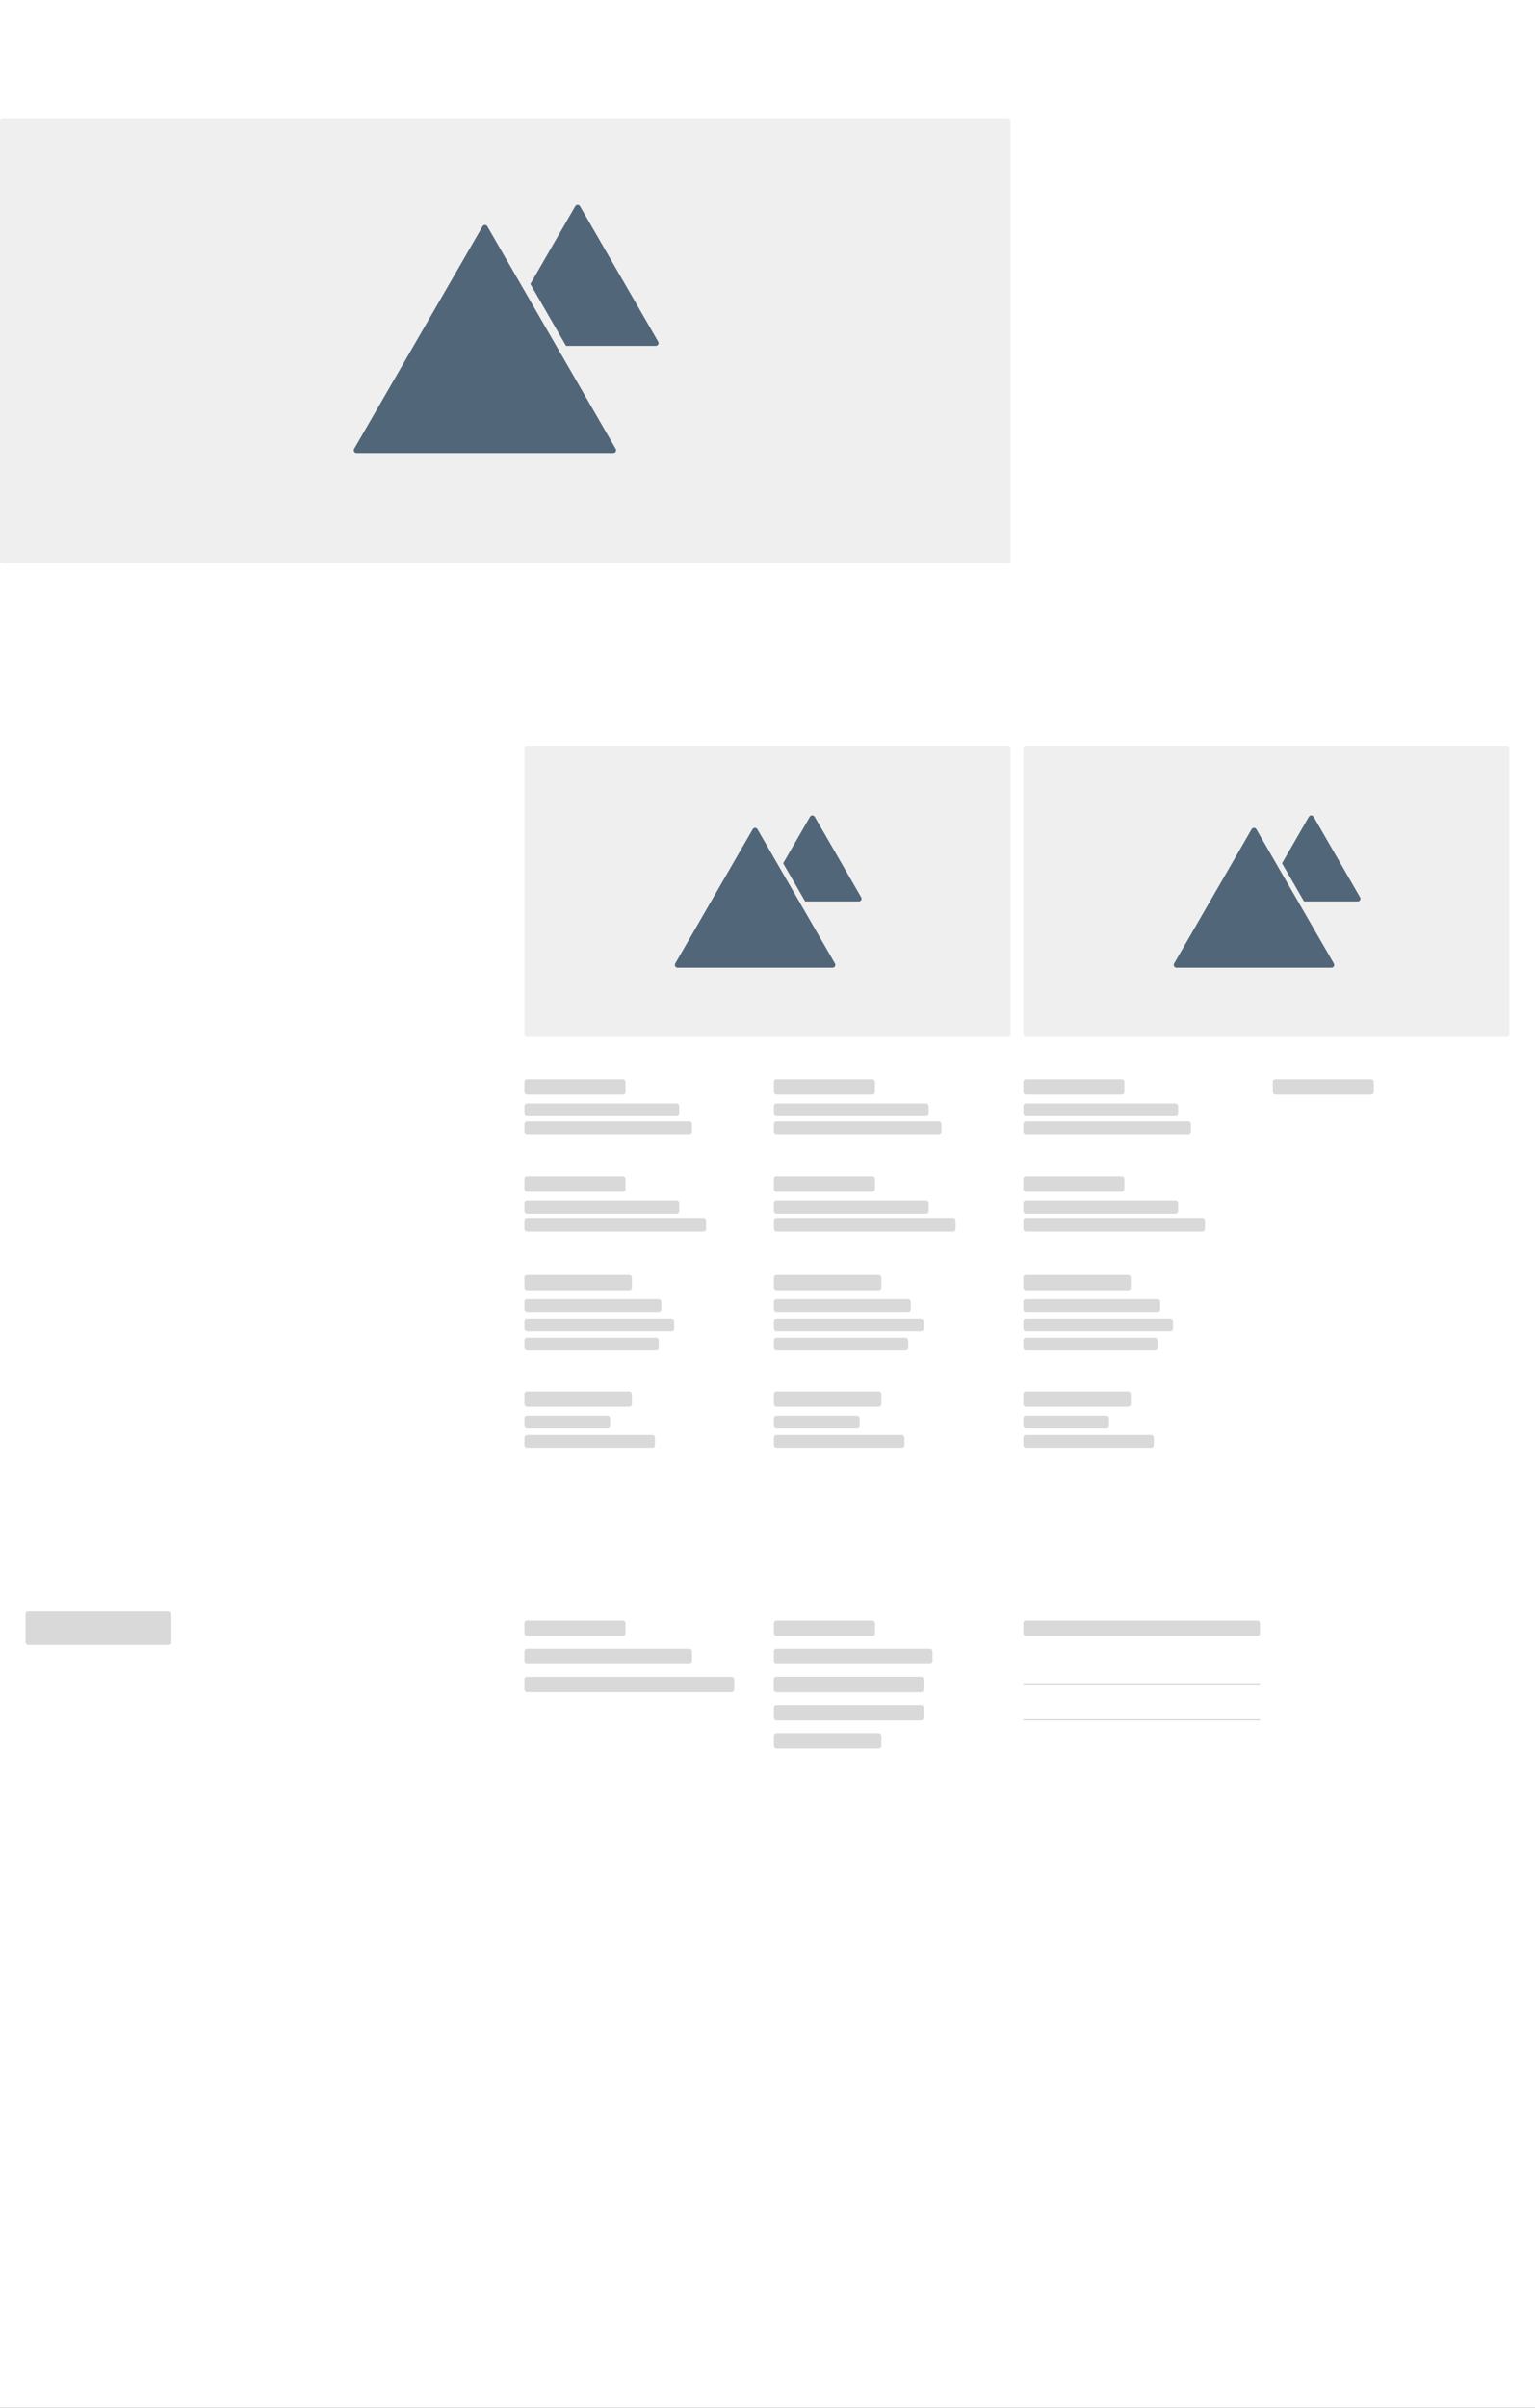 <?xml version="1.0" encoding="UTF-8"?> <svg xmlns="http://www.w3.org/2000/svg" width="1200" height="1881" viewBox="0 0 1200 1881" fill="none"><rect x="0" y="0" width="1200" height="1881" fill="#333333" stroke="none"/><g clip-path="url(#clip0_3703_156)"><rect width="1200" height="1881" transform="matrix(1 0 0 -1 0 1881)" fill="white"></rect><rect y="93" width="790" height="347" rx="2" fill="#EFEFEF"></rect><rect x="800" y="583" width="380" height="227" rx="2" fill="#EFEFEF"></rect><rect x="410" y="583" width="380" height="227" rx="2" fill="#EFEFEF"></rect><path d="M377.246 176.809C378.074 175.376 380.143 175.376 380.97 176.809L481.355 350.68C482.182 352.113 481.148 353.905 479.493 353.905H278.724C277.069 353.905 276.034 352.113 276.862 350.68L377.246 176.809Z" fill="#526679"></path><path d="M449.719 161.075C450.546 159.642 452.615 159.642 453.442 161.075L514.563 266.94C515.391 268.373 514.356 270.165 512.701 270.165H442.499L414.617 221.872L449.719 161.075Z" fill="#526679"></path><path d="M588.441 647.793C589.268 646.36 591.337 646.36 592.165 647.793L652.743 752.719C653.571 754.152 652.537 755.944 650.882 755.944H529.724C528.069 755.944 527.034 754.152 527.862 752.719L588.441 647.793Z" fill="#526679"></path><path d="M633.202 638.075C634.03 636.642 636.098 636.642 636.926 638.075L673.254 700.997C674.081 702.43 673.047 704.221 671.392 704.221H629.455L612.234 674.392L633.202 638.075Z" fill="#526679"></path><path d="M978.441 647.793C979.268 646.36 981.337 646.36 982.165 647.793L1042.74 752.719C1043.57 754.152 1042.54 755.944 1040.88 755.944H919.724C918.069 755.944 917.034 754.152 917.862 752.719L978.441 647.793Z" fill="#526679"></path><path d="M1023.2 638.075C1024.03 636.642 1026.1 636.642 1026.93 638.075L1063.25 700.997C1064.08 702.43 1063.05 704.221 1061.39 704.221H1019.46L1002.23 674.392L1023.2 638.075Z" fill="#526679"></path><rect x="410" y="843" width="79" height="12" rx="2" fill="#D9D9D9"></rect><rect x="410" y="1266" width="79" height="12" rx="2" fill="#D9D9D9"></rect><rect x="605" y="1266" width="79" height="12" rx="2" fill="#D9D9D9"></rect><rect x="800" y="1266" width="185" height="12" rx="2" fill="#D9D9D9"></rect><rect x="410" y="1288" width="131" height="12" rx="2" fill="#D9D9D9"></rect><rect x="605" y="1288" width="124" height="12" rx="2" fill="#D9D9D9"></rect><rect x="410" y="1310" width="164" height="12" rx="2" fill="#D9D9D9"></rect><rect x="605" y="1310" width="117" height="12" rx="2" fill="#D9D9D9"></rect><rect x="605" y="1310" width="117" height="12" rx="2" fill="#D9D9D9"></rect><rect x="605" y="1332" width="117" height="12" rx="2" fill="#D9D9D9"></rect><rect x="605" y="1354" width="84" height="12" rx="2" fill="#D9D9D9"></rect><rect x="20" y="1259" width="114" height="26" rx="2" fill="#D9D9D9"></rect><rect x="605" y="843" width="79" height="12" rx="2" fill="#D9D9D9"></rect><rect x="800" y="843" width="79" height="12" rx="2" fill="#D9D9D9"></rect><rect x="995" y="843" width="79" height="12" rx="2" fill="#D9D9D9"></rect><rect x="410" y="919" width="79" height="12" rx="2" fill="#D9D9D9"></rect><rect x="605" y="919" width="79" height="12" rx="2" fill="#D9D9D9"></rect><rect x="800" y="919" width="79" height="12" rx="2" fill="#D9D9D9"></rect><rect x="410" y="996" width="84" height="12" rx="2" fill="#D9D9D9"></rect><rect x="605" y="996" width="84" height="12" rx="2" fill="#D9D9D9"></rect><rect x="800" y="996" width="84" height="12" rx="2" fill="#D9D9D9"></rect><rect x="410" y="1087" width="84" height="12" rx="2" fill="#D9D9D9"></rect><rect x="605" y="1087" width="84" height="12" rx="2" fill="#D9D9D9"></rect><rect x="800" y="1087" width="84" height="12" rx="2" fill="#D9D9D9"></rect><rect x="410" y="862" width="121" height="10" rx="2" fill="#D9D9D9"></rect><rect x="605" y="862" width="121" height="10" rx="2" fill="#D9D9D9"></rect><rect x="800" y="862" width="121" height="10" rx="2" fill="#D9D9D9"></rect><rect x="410" y="938" width="121" height="10" rx="2" fill="#D9D9D9"></rect><rect x="605" y="938" width="121" height="10" rx="2" fill="#D9D9D9"></rect><rect x="800" y="938" width="121" height="10" rx="2" fill="#D9D9D9"></rect><rect x="410" y="1015" width="107" height="10" rx="2" fill="#D9D9D9"></rect><rect x="605" y="1015" width="107" height="10" rx="2" fill="#D9D9D9"></rect><rect x="800" y="1015" width="107" height="10" rx="2" fill="#D9D9D9"></rect><rect x="410" y="1106" width="67" height="10" rx="2" fill="#D9D9D9"></rect><rect x="605" y="1106" width="67" height="10" rx="2" fill="#D9D9D9"></rect><rect x="800" y="1106" width="67" height="10" rx="2" fill="#D9D9D9"></rect><rect x="410" y="876" width="131" height="10" rx="2" fill="#D9D9D9"></rect><rect x="605" y="876" width="131" height="10" rx="2" fill="#D9D9D9"></rect><rect x="800" y="876" width="131" height="10" rx="2" fill="#D9D9D9"></rect><rect x="410" y="952" width="142" height="10" rx="2" fill="#D9D9D9"></rect><rect x="605" y="952" width="142" height="10" rx="2" fill="#D9D9D9"></rect><rect x="800" y="952" width="142" height="10" rx="2" fill="#D9D9D9"></rect><rect x="410" y="1030" width="117" height="10" rx="2" fill="#D9D9D9"></rect><rect x="605" y="1030" width="117" height="10" rx="2" fill="#D9D9D9"></rect><rect x="800" y="1030" width="117" height="10" rx="2" fill="#D9D9D9"></rect><rect x="410" y="1121" width="102" height="10" rx="2" fill="#D9D9D9"></rect><rect x="605" y="1121" width="102" height="10" rx="2" fill="#D9D9D9"></rect><rect x="800" y="1121" width="102" height="10" rx="2" fill="#D9D9D9"></rect><rect x="410" y="1045" width="105" height="10" rx="2" fill="#D9D9D9"></rect><rect x="605" y="1045" width="105" height="10" rx="2" fill="#D9D9D9"></rect><rect x="800" y="1045" width="105" height="10" rx="2" fill="#D9D9D9"></rect><line x1="800" y1="1315.5" x2="985" y2="1315.5" stroke="#D9D9D9"></line><line x1="800" y1="1343.5" x2="985" y2="1343.5" stroke="#D9D9D9"></line></g><defs><clipPath id="clip0_3703_156"><rect width="1200" height="1881" fill="white" transform="matrix(1 0 0 -1 0 1881)"></rect></clipPath></defs></svg> 